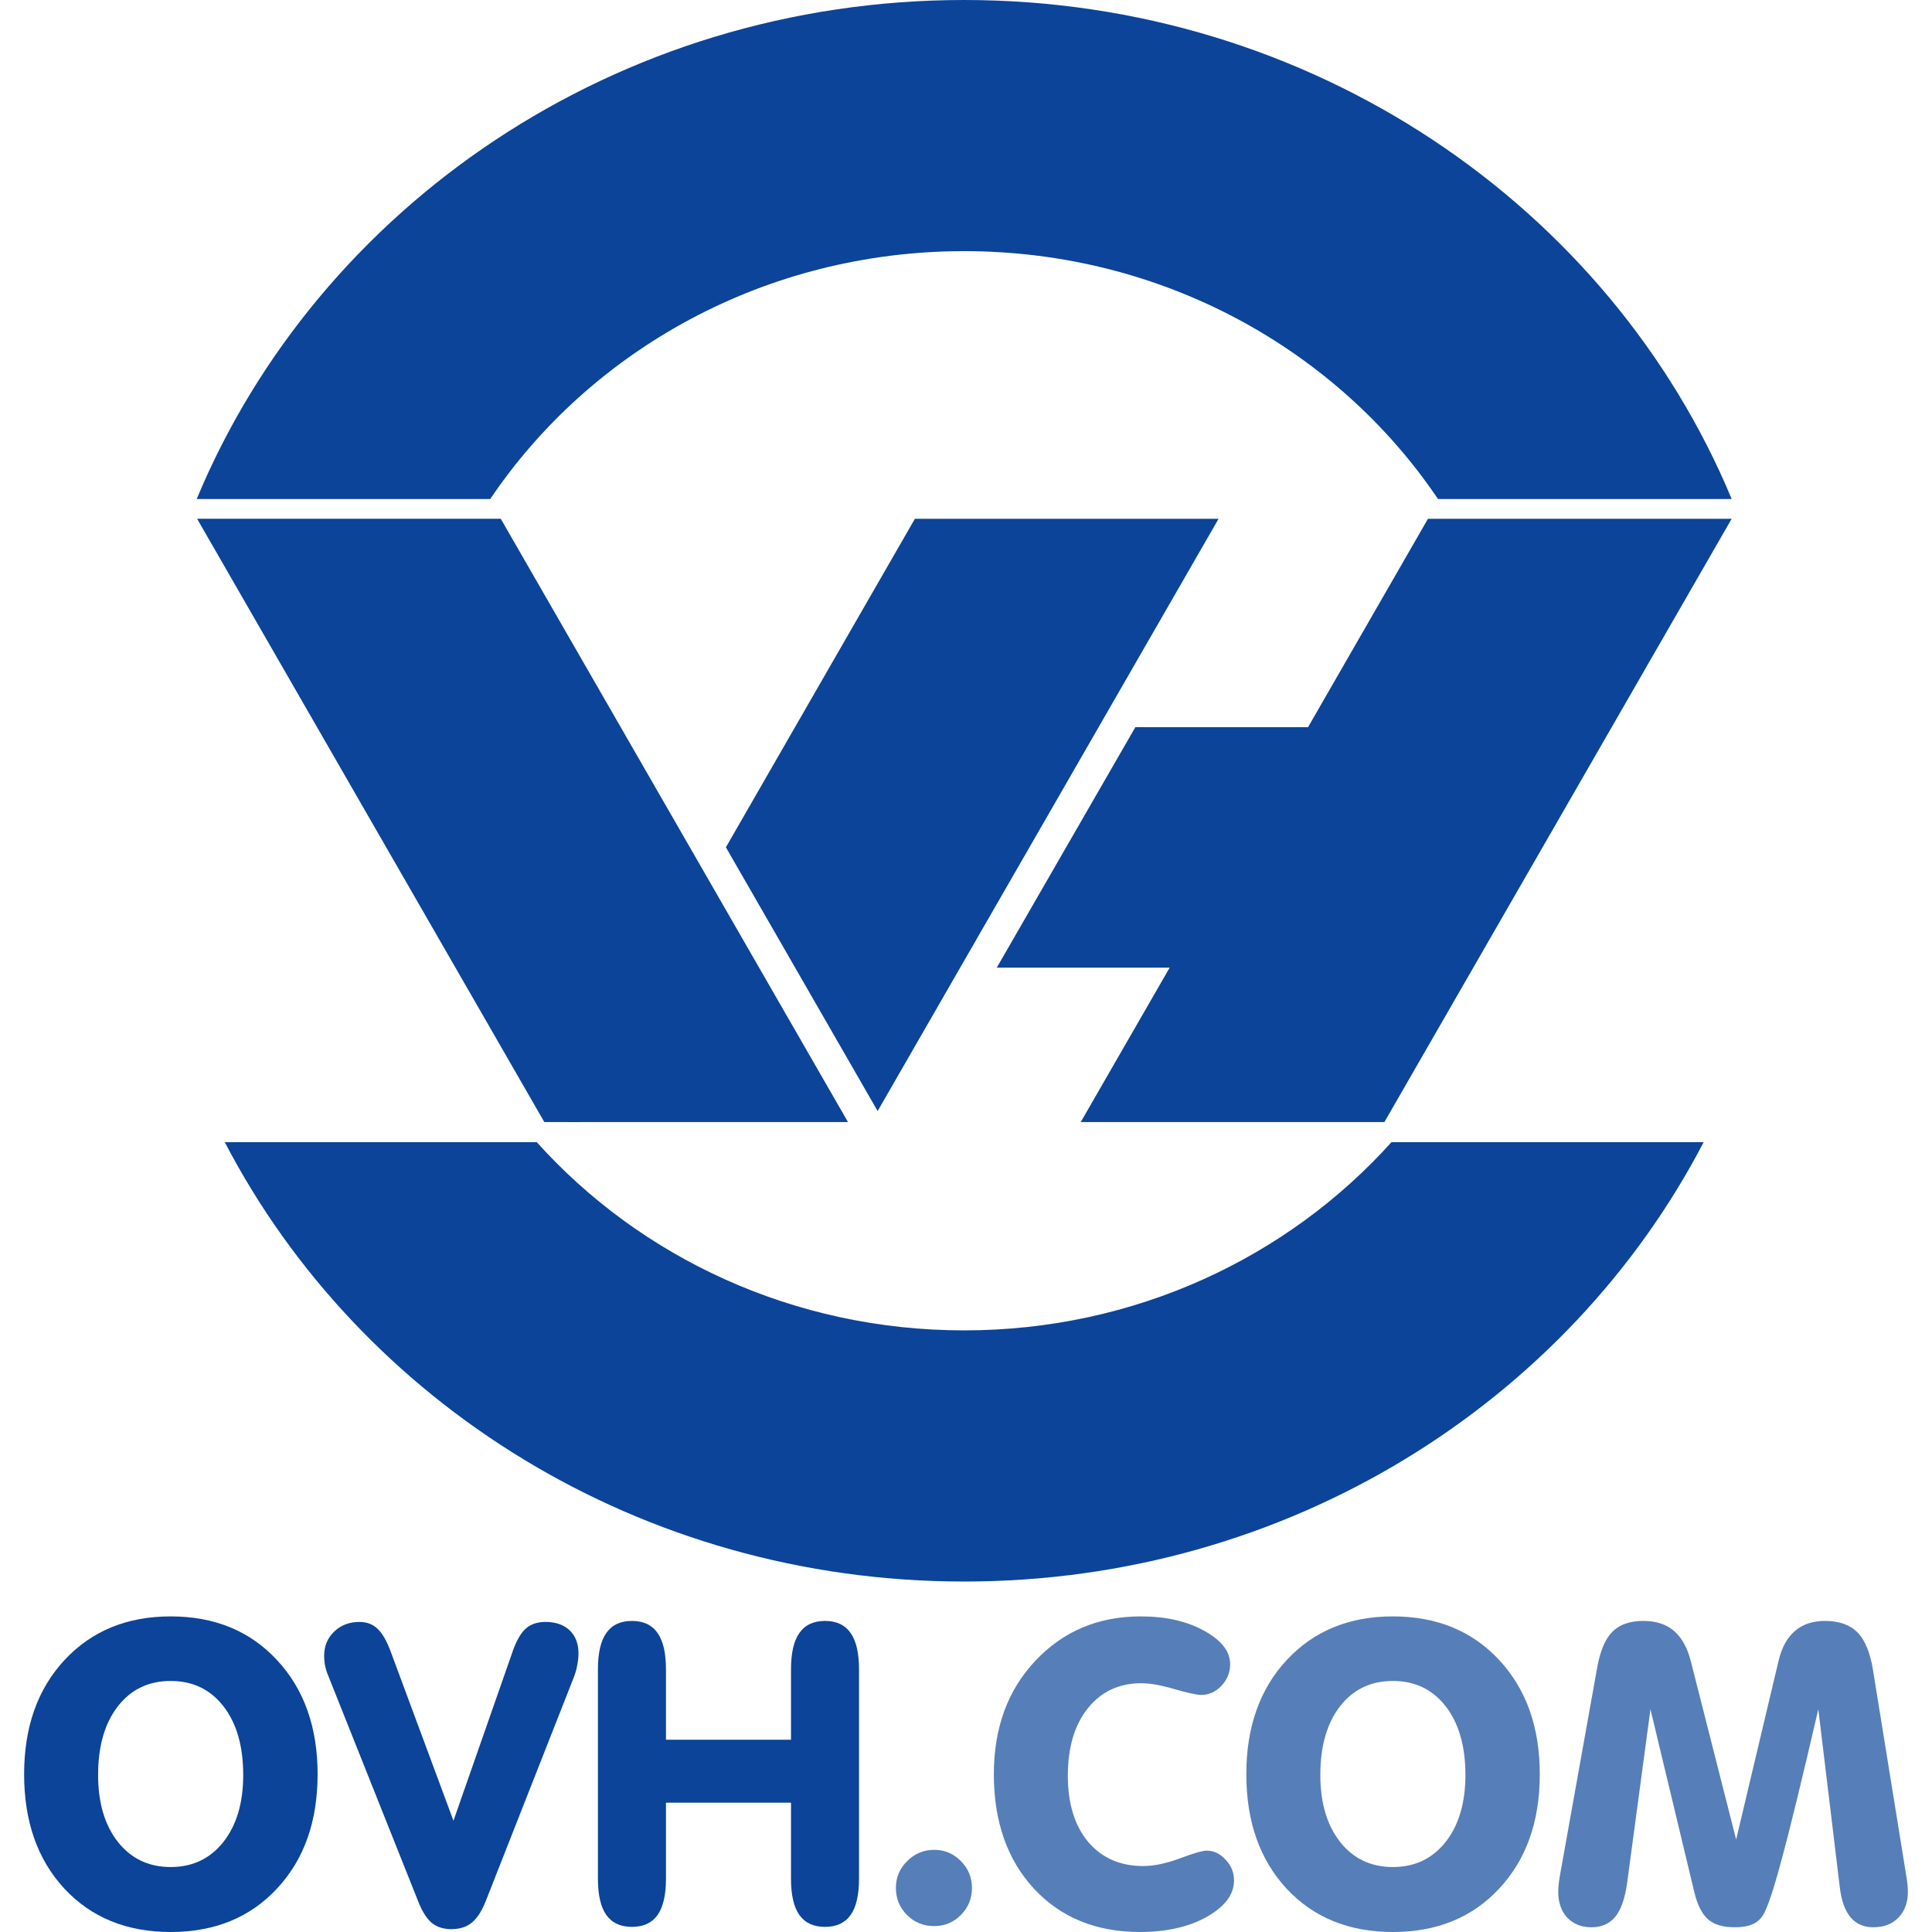 <?xml version="1.0" encoding="UTF-8"?>
<!DOCTYPE svg PUBLIC "-//W3C//DTD SVG 1.1//EN" "http://www.w3.org/Graphics/SVG/1.1/DTD/svg11.dtd">
<svg version="1.1" xmlns="http://www.w3.org/2000/svg" xmlns:xlink="http://www.w3.org/1999/xlink" x="0px" y="0px" width="512px" height="512px" viewBox="-6.393 0 512 512" overflow="visible" enable-background="new -6.393 0 512 512" xml:space="preserve">
<defs>
</defs>
<path fill-rule="evenodd" clip-rule="evenodd" fill="#0B4499" d="M19.606,470.402c0,7.383,1.76,13.306,5.271,17.763  c3.513,4.411,8.165,6.619,13.957,6.619c5.793,0,10.445-2.208,13.957-6.619c3.512-4.457,5.271-10.38,5.271-17.763  c0-7.642-1.746-13.701-5.219-18.191c-3.473-4.488-8.145-6.737-14.01-6.737c-5.87,0-10.536,2.249-14.009,6.737  C21.347,456.701,19.606,462.761,19.606,470.402 M0,470.181c0-12.489,3.571-22.569,10.699-30.246  c7.174-7.714,16.55-11.571,28.135-11.571c11.625,0,21.021,3.857,28.181,11.571c7.175,7.709,10.759,17.797,10.759,30.246  c0,12.537-3.584,22.632-10.759,30.306C59.887,508.162,50.491,512,38.834,512c-11.656,0-21.053-3.838-28.187-11.514  C3.552,492.812,0,482.718,0,470.181"/>
<path fill-rule="evenodd" clip-rule="evenodd" fill="#0B4499" d="M104.658,504.447l-24.115-60.498  c-0.326-0.756-0.581-1.578-0.764-2.444c-0.182-0.897-0.272-1.811-0.272-2.71c0-2.573,0.892-4.711,2.664-6.406  c1.779-1.705,4.002-2.56,6.679-2.56c1.961,0,3.55,0.606,4.776,1.792c1.27,1.16,2.43,3.153,3.486,5.975l16.667,44.913l15.474-44.256  c1.051-3.146,2.249-5.341,3.592-6.572c1.336-1.239,3.115-1.852,5.318-1.852c2.716,0,4.853,0.75,6.41,2.229  c1.559,1.486,2.338,3.52,2.338,6.086c0,1.01-0.11,2.065-0.332,3.147c-0.176,1.056-0.469,2.084-0.864,3.102l-23.354,59.352  c-1.049,2.679-2.286,4.602-3.694,5.76c-1.408,1.16-3.219,1.74-5.427,1.74c-2.061,0-3.774-0.528-5.103-1.575  C106.834,508.618,105.674,506.879,104.658,504.447"/>
<path fill-rule="evenodd" clip-rule="evenodd" fill="#0B4499" d="M170.096,477.727v20.154c0,4.308-0.743,7.52-2.222,9.609  c-1.487,2.099-3.747,3.154-6.79,3.154c-3.042,0-5.305-1.056-6.797-3.154c-1.479-2.09-2.222-5.302-2.222-9.609v-55.51  c0-4.307,0.743-7.506,2.222-9.609c1.492-2.131,3.755-3.199,6.797-3.199c3.043,0,5.303,1.068,6.79,3.199  c1.479,2.104,2.222,5.303,2.222,9.609v18.682h33.134v-18.682c0-4.307,0.741-7.506,2.22-9.609c1.487-2.131,3.755-3.199,6.797-3.199  c3.037,0,5.303,1.068,6.784,3.199c1.484,2.104,2.222,5.303,2.222,9.609v55.51c0,4.308-0.737,7.52-2.222,9.609  c-1.481,2.099-3.747,3.154-6.784,3.154c-3.042,0-5.31-1.056-6.797-3.154c-1.479-2.09-2.22-5.302-2.22-9.609v-20.154H170.096"/>
<path fill="#567EB9" d="M231.031,500.324c0-2.788,0.996-5.162,2.99-7.115c1.988-1.988,4.381-2.984,7.162-2.984  c2.763,0,5.108,0.996,7.062,2.984c1.954,1.953,2.939,4.327,2.939,7.115c0,2.822-0.985,5.212-2.939,7.166  c-1.922,1.955-4.274,2.94-7.062,2.94c-2.854,0-5.265-0.985-7.22-2.94C232.008,505.536,231.031,503.146,231.031,500.324"/>
<path fill="#567EB9" d="M295.721,512c-11.623,0-20.988-3.823-28.083-11.455c-7.097-7.681-10.648-17.795-10.648-30.364  c0-12.275,3.676-22.304,11.025-30.083c7.351-7.818,16.655-11.734,27.913-11.734c6.633,0,12.225,1.271,16.785,3.805  c4.601,2.535,6.894,5.479,6.894,8.849c0,2.177-0.755,4.072-2.28,5.708c-1.519,1.63-3.31,2.444-5.376,2.444  c-1.152,0-3.512-0.508-7.062-1.525c-3.512-1.042-6.463-1.57-8.848-1.57c-5.903,0-10.621,2.229-14.18,6.678  c-3.512,4.412-5.264,10.374-5.264,17.867c0,7.351,1.792,13.183,5.374,17.488c3.624,4.268,8.49,6.412,14.615,6.412  c2.822,0,6.041-0.678,9.665-2.014c3.622-1.374,6.007-2.066,7.168-2.066c1.849,0,3.51,0.796,4.989,2.392  c1.492,1.59,2.229,3.422,2.229,5.486c0,3.729-2.406,6.952-7.219,9.663C308.643,510.664,302.739,512,295.721,512"/>
<path fill="#567EB9" d="M343.508,470.402c0,7.383,1.753,13.306,5.265,17.763c3.513,4.411,8.171,6.619,13.951,6.619  c5.804,0,10.45-2.208,13.967-6.619c3.506-4.457,5.267-10.38,5.267-17.763c0-7.642-1.739-13.701-5.214-18.191  c-3.479-4.488-8.144-6.737-14.02-6.737c-5.86,0-10.531,2.249-14.004,6.737C345.24,456.701,343.508,462.761,343.508,470.402   M323.895,470.181c0-12.489,3.571-22.569,10.697-30.246c7.176-7.714,16.552-11.571,28.132-11.571  c11.636,0,21.025,3.857,28.193,11.571c7.167,7.709,10.749,17.797,10.749,30.246c0,12.537-3.582,22.632-10.749,30.306  C383.781,508.162,374.385,512,362.724,512c-11.651,0-21.048-3.838-28.184-11.514C327.446,492.812,323.895,482.718,323.895,470.181"/>
<path fill="#567EB9" d="M407.213,495.872l9.662-53.929c0.796-4.457,2.138-7.618,4.021-9.502c1.914-1.922,4.651-2.879,8.202-2.879  c3.362,0,6.086,0.879,8.145,2.658c2.059,1.778,3.551,4.456,4.451,8.041l12.008,47.239l11.24-47.344  c0.827-3.52,2.273-6.158,4.345-7.937c2.061-1.779,4.724-2.658,7.977-2.658c3.726,0,6.593,1.017,8.582,3.036  c1.994,1.992,3.368,5.323,4.124,9.995l8.804,54.42c0.142,0.796,0.253,1.57,0.323,2.341c0.072,0.722,0.113,1.365,0.118,1.947  c-0.005,2.892-0.84,5.192-2.508,6.898c-1.661,1.702-3.869,2.549-6.626,2.549c-2.53,0-4.543-0.867-6.027-2.601  c-1.48-1.738-2.438-4.384-2.875-7.931l-5.699-47.25c-4.386,18.9-7.644,32.26-9.782,40.085c-2.098,7.812-3.733,12.647-4.88,14.497  c-0.73,1.158-1.688,1.974-2.886,2.444c-1.153,0.5-2.711,0.755-4.672,0.755c-3.037,0-5.357-0.683-6.954-2.06  c-1.588-1.375-2.802-3.714-3.628-7.003l-11.684-48.719l-6.189,46.112c-0.58,4.084-1.629,7.056-3.141,8.899  c-1.531,1.851-3.63,2.77-6.308,2.77c-2.646,0-4.782-0.847-6.411-2.549c-1.589-1.706-2.393-4.007-2.393-6.898  c0-0.686,0.061-1.486,0.17-2.386C406.826,497.972,406.991,496.954,407.213,495.872"/>
<path fill-rule="evenodd" clip-rule="evenodd" fill="#0B4499" d="M249.111,0C156.791,0,77.936,54.851,45.735,132.245h77.791  c26.618-39.473,72.881-65.686,125.585-65.686c52.701,0,98.964,26.213,125.58,65.686h77.833C420.314,54.851,341.422,0,249.111,0  L249.111,0z M53.17,302.679c35.869,68.938,110.038,116.444,195.941,116.444c85.893,0,160.094-47.506,195.985-116.444h-82.728  c-27.417,30.502-67.952,49.886-113.258,49.886c-45.316,0-85.852-19.384-113.264-49.886H53.17L53.17,302.679z"/>
<polygon fill-rule="evenodd" clip-rule="evenodd" fill="#0B4499" points="372.033,137.483 340.256,192.706 294.488,192.706   257.766,256.43 303.585,256.43 280.011,297.362 360.487,297.362 452.516,137.483 372.033,137.483 "/>
<path fill-rule="evenodd" clip-rule="evenodd" fill="#0B4499" d="M236.062,137.483l-50.087,87.06l40.215,69.895l90.349-156.954  H236.062L236.062,137.483z M145.715,294.438l-1.676,2.925h3.349L145.715,294.438L145.715,294.438z"/>
<polygon fill-rule="evenodd" clip-rule="evenodd" fill="#0B4499" points="45.839,137.472 137.861,297.362 218.333,297.362   126.31,137.472 45.839,137.472 "/>
<script xmlns="" id="bw-fido2-page-script"/></svg>